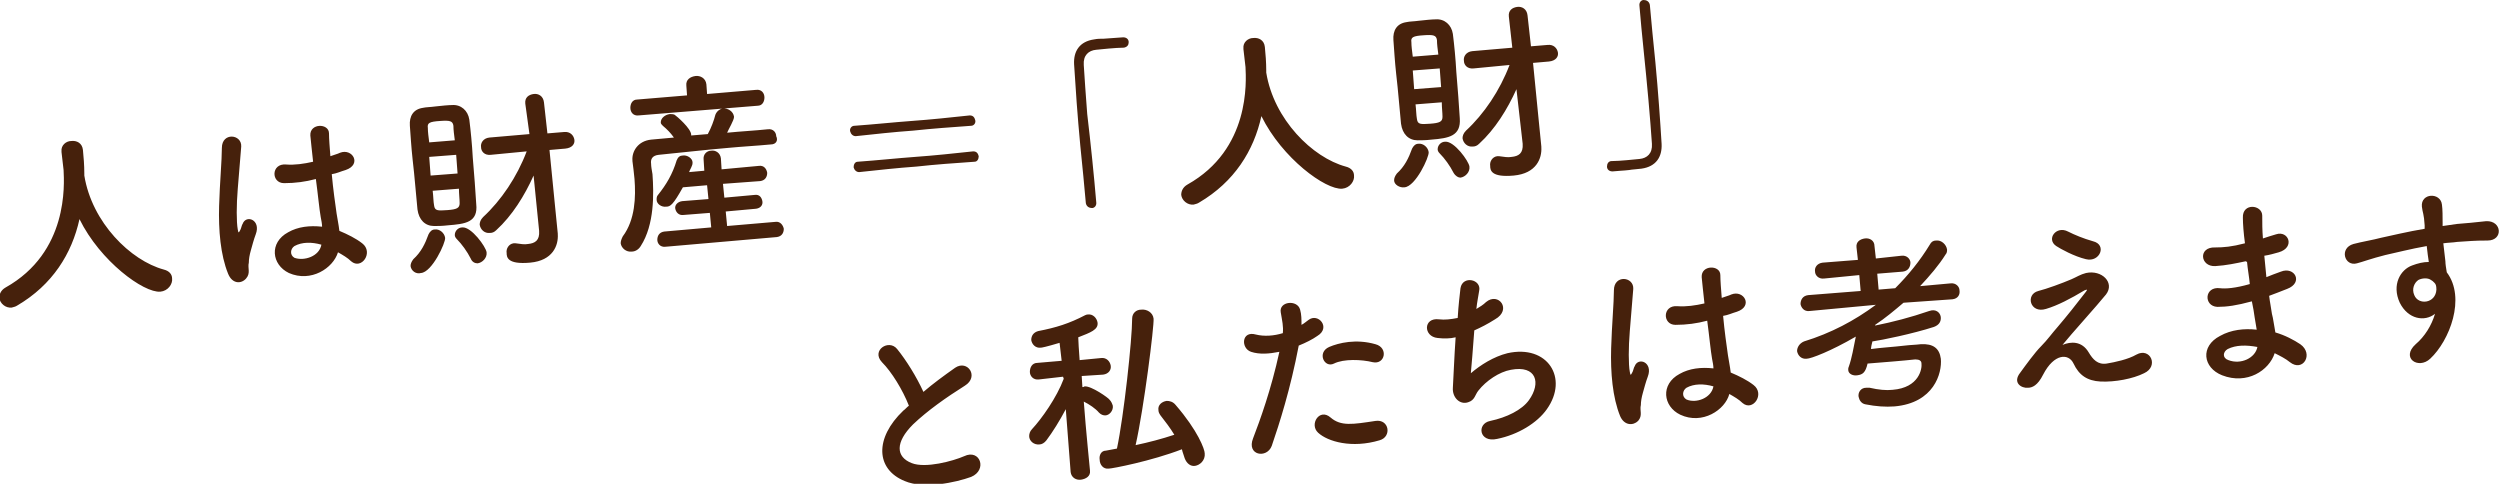 <svg id="レイヤー_1" xmlns="http://www.w3.org/2000/svg" width="361.7" height="70"><style>.st0{enable-background:new}.st1{fill:#46210c}</style><g class="st0"><path class="st1" d="M12.2 25.2v.2c1.1 6.8 6.7 12.3 11.5 13.6.8.2 1.2.7 1.2 1.3.1.8-.6 1.8-1.7 1.9-2.4.2-8.7-4.4-11.7-10.5-1.1 5-3.9 9.5-9 12.5-.3.2-.5.2-.8.3-.9.1-1.7-.6-1.8-1.4 0-.5.2-1.1.9-1.5 9.1-5.1 8.5-14.9 8.4-17-.1-.8-.2-1.8-.3-2.6v-.1c-.1-.9.7-1.5 1.4-1.5.8-.1 1.6.3 1.7 1.3.1 1 .2 2.2.2 3.4v.1zM33 39.6c-1.1-2.7-1.4-6.3-1.3-9.8.1-3.4.4-6.6.4-8.4 0-2.3 2.9-2 2.8-.2-.1 1.3-.3 3.7-.5 6.1-.2 2.4-.2 4.8 0 5.9.1.5.1.6.4 0 .1-.2.2-.7.3-.8.5-1.4 2.7-.6 1.9 1.5-.3.8-.5 1.6-.7 2.3-.2.7-.3 1.3-.3 1.8-.2.8.3 1.5-.4 2.3-.7.8-2 .8-2.6-.7zm8.8-.1c-2.5-1.2-2.9-4.4-.1-5.9 1.4-.8 3.1-1 4.9-.8 0-.4-.1-.9-.2-1.4-.2-1.1-.4-3.3-.7-5.5-1.5.4-3 .6-4.6.6-1.9 0-1.9-2.9.3-2.7 1.2.1 2.6-.1 3.9-.4-.2-1.6-.3-3-.4-3.8-.1-1.8 2.7-1.8 2.7-.3 0 .8.1 2 .2 3.3.5-.2 1-.3 1.4-.5 1.8-.7 3.2 1.7.8 2.5-.7.2-1.3.5-2 .6.2 2.2.5 4.3.7 5.7.1.7.3 1.6.4 2.5 1.2.5 2.4 1.1 3.3 1.8 1.7 1.3-.1 3.9-1.6 2.6-.5-.5-1.2-.9-1.9-1.3-.7 2.3-3.9 4.4-7.1 3zm4.7-4.1c-1.4-.4-2.8-.4-3.9.2-.6.4-.7 1.3 0 1.7 1.4.5 3.6-.2 3.9-1.9zM64.8 32.6c-.8.1-1.5.1-2 .1-1.3 0-2.2-.9-2.4-2.4-.2-1.9-.4-4.7-.7-7.2-.2-1.8-.3-3.6-.4-4.9-.1-1.4.5-2.4 1.9-2.6.4-.1 1.1-.1 1.8-.2.9-.1 1.9-.2 2.4-.2 1.3-.1 2.3.8 2.5 2.1.2 1.6.4 3.6.5 5.5.2 2.4.4 4.9.5 6.7.3 2.7-1.6 2.9-4.1 3.1zm-5.4 5.9c0-.3.1-.6.4-1 1.1-1 1.7-2.2 2.2-3.6.2-.4.5-.7.9-.7.7-.1 1.4.5 1.5 1.2.1.7-1.9 5-3.5 5.1-.7.2-1.4-.3-1.5-1zm6.4-18.2c-.1-.8-.2-1.5-.2-2.1-.1-.7-.5-.8-1.9-.7-1.6.1-1.9.3-1.8 1 0 .6.1 1.3.2 2.1l3.7-.3zm.2 2.1l-3.9.3.2 2.7 3.9-.3-.2-2.7zm-3.4 5.2c.1.8.1 1.6.2 2.1.1.8.5.8 1.9.7 1.4-.1 1.8-.3 1.8-1 0-.6-.1-1.3-.1-2.1l-3.8.3zm5.5 9.8c-.5-1-1.3-2.1-2-2.8-.2-.2-.3-.4-.3-.6 0-.6.5-1.1 1.1-1.1 1.3-.1 3.4 2.8 3.5 3.6.1.8-.6 1.5-1.3 1.6-.4 0-.8-.2-1-.7zm9.1-12c-1.3 2.9-3.1 5.8-5.4 7.9-.3.3-.6.4-.9.4-.8.1-1.4-.5-1.5-1.2 0-.3.1-.7.5-1.1 2.6-2.4 4.9-5.8 6.3-9.5l-5.2.5c-.9.1-1.4-.5-1.4-1.1-.1-.6.3-1.3 1.2-1.4l5.8-.5L76 15c-.1-.9.5-1.3 1.2-1.4.7-.1 1.4.3 1.5 1.2l.5 4.5 2.4-.2c.9-.1 1.4.5 1.5 1.1.1.6-.3 1.2-1.3 1.3l-2.3.2.8 8.1.4 4v.1c.1 1.6-.7 3.8-4 4.1-3.3.3-3.4-.8-3.4-1.4-.1-.6.3-1.3 1-1.4h.3c.7.1 1.3.2 1.8.1 1-.1 1.7-.5 1.6-1.9l-.8-8zM111.5 20.9c-2.1.2-4.1.3-6.2.5-3.5.3-6.9.7-10 1-.9.1-1.2.6-1.1 1.3 0 .4.1.9.2 1.5.2 2.8.3 7.3-1.7 10.4-.3.5-.8.8-1.3.8-.8.1-1.5-.5-1.6-1.2 0-.3.1-.6.3-1 1.8-2.4 1.9-5.7 1.7-8.3-.1-1-.2-1.9-.3-2.6v-.1c-.1-1.3.8-2.8 2.7-3l3.3-.3c-.5-.7-1-1.2-1.6-1.7-.2-.2-.3-.3-.3-.5 0-.6.6-1.1 1.3-1.2.2 0 .5 0 .7.1.3.2 2.4 2 2.4 2.9v.1l2.4-.2c.5-.9.9-2 1.1-2.8.2-.5.6-.8 1-.9.8-.1 1.6.4 1.7 1.2 0 .5-.8 1.8-1 2.3 2-.2 4-.3 5.9-.5.8-.1 1.2.5 1.2 1 .3.6 0 1.2-.8 1.2zm-19.1-4.2c-.8.1-1.2-.5-1.2-1.1 0-.6.3-1.2 1-1.2l7.2-.6-.1-1.4c-.1-.9.6-1.3 1.3-1.4.7-.1 1.5.3 1.6 1.2l.1 1.4 7.1-.6c.8-.1 1.2.5 1.2 1.1 0 .6-.3 1.2-1 1.2l-17.2 1.4zm3.9 19c-.8.1-1.2-.5-1.2-1 0-.6.3-1.1 1-1.2l6.8-.6-.2-2.1-3.8.3c-.7.1-1.1-.4-1.2-.9s.3-1 1-1.1l3.8-.3-.2-2-3.5.3c-1.4 2.5-1.8 2.8-2.4 2.8-.7.1-1.4-.4-1.4-1 0-.2 0-.5.2-.7 1.2-1.5 2.1-3 2.7-5 .2-.5.5-.7.9-.7.6-.1 1.4.4 1.4 1 0 .1 0 .3-.1.5-.1.3-.3.6-.4.9l2.2-.2-.1-1.6c-.1-.8.5-1.3 1.1-1.3.6-.1 1.3.3 1.4 1.1l.1 1.6 5.4-.5c.7-.1 1.1.4 1.2 1 0 .6-.3 1.1-1 1.2l-5.4.4.2 2 4.4-.4c.7-.1 1 .4 1.1.9s-.2 1-.9 1.1l-4.4.4.2 2.1 7-.6c.7-.1 1.1.5 1.2 1 0 .6-.3 1.1-1 1.2l-16.1 1.4zM132.1 18.9c-2.8.2-5.5.5-8.3.8-.4 0-.7-.3-.8-.7s.2-.8.6-.8c2.8-.2 5.6-.5 8.3-.7 2.8-.2 5.6-.5 8.4-.8.5 0 .7.3.8.7s-.2.8-.6.8c-2.8.2-5.6.4-8.4.7zm.5 5.2c-2.8.2-5.5.5-8.3.8-.4 0-.7-.3-.8-.7 0-.4.2-.8.6-.8 2.8-.2 5.6-.5 8.3-.7 2.8-.2 5.6-.5 8.4-.8.5 0 .7.3.8.7 0 .4-.2.8-.6.8-2.9.2-5.7.4-8.4.7zM158.6 29.2c.1.6-.3.9-.6.9-.4 0-.8-.2-.9-.7-.2-2.4-.5-5.3-.8-8.3-.4-4.2-.7-8.5-.9-11.8-.1-1.9.8-3.3 2.9-3.6.5-.1.9-.1 1.4-.1 1-.1 1.8-.1 2.8-.2.5 0 .8.3.8.7 0 .4-.2.7-.7.8h-.1c-.2 0-1 0-3.9.3-1.1.1-1.9.8-1.8 2.2.1 1.8.3 4.4.5 7.1.5 4.2 1 9.1 1.3 12.7zM183.2 10.3v.2c1.1 6.8 6.7 12.3 11.5 13.6.8.2 1.2.7 1.2 1.3.1.8-.6 1.8-1.7 1.9-2.4.2-8.7-4.4-11.7-10.5-1.1 5-3.9 9.5-9 12.5-.3.2-.5.2-.8.3-.9.1-1.7-.6-1.8-1.4 0-.5.2-1.1.9-1.5 9.1-5.1 8.5-14.9 8.4-17-.1-.8-.2-1.8-.3-2.6V7c-.1-.9.7-1.5 1.4-1.5.8-.1 1.6.3 1.7 1.3.1 1 .2 2.2.2 3.4v.1zM207.1 20.2c-.8.1-1.5.1-2 .1-1.3 0-2.2-.9-2.4-2.4-.2-1.9-.4-4.7-.7-7.2-.2-1.8-.3-3.6-.4-4.9-.1-1.4.5-2.4 1.9-2.6.4-.1 1.1-.1 1.8-.2.9-.1 1.9-.2 2.4-.2 1.3-.1 2.3.8 2.5 2.1.2 1.6.4 3.6.5 5.5.2 2.4.4 4.9.5 6.7.2 2.6-1.6 2.9-4.1 3.1zm-5.4 5.9c0-.3.1-.6.4-1 1.1-1 1.7-2.2 2.2-3.6.2-.4.5-.7.9-.7.7-.1 1.4.5 1.5 1.2.1.7-1.9 5-3.5 5.1-.7.1-1.5-.4-1.5-1zm6.4-18.2c-.1-.8-.2-1.5-.2-2.1-.1-.7-.5-.8-1.9-.7-1.6.1-1.9.3-1.8 1 0 .6.1 1.3.2 2.1l3.7-.3zm.2 2l-3.9.3.2 2.7 3.9-.3-.2-2.7zm-3.5 5.2c.1.8.1 1.6.2 2.1.1.8.5.8 1.9.7 1.4-.1 1.8-.3 1.8-1 0-.6-.1-1.3-.1-2.1l-3.8.3zm5.5 9.9c-.5-1-1.3-2.1-2-2.8-.2-.2-.3-.4-.3-.6 0-.6.5-1.1 1.1-1.1 1.3-.1 3.4 2.8 3.5 3.6.1.8-.6 1.5-1.3 1.6-.3 0-.7-.2-1-.7zm9.1-12.1c-1.3 2.9-3.1 5.8-5.4 7.9-.3.3-.6.4-.9.4-.8.1-1.4-.5-1.5-1.2 0-.3.1-.7.5-1.1 2.6-2.4 4.9-5.8 6.3-9.5l-5.2.5c-.9.1-1.4-.5-1.4-1.1-.1-.6.3-1.3 1.2-1.4l5.8-.5-.5-4.5c-.1-.9.5-1.3 1.2-1.4.7-.1 1.4.3 1.5 1.2l.5 4.5 2.4-.2c.9-.1 1.4.5 1.5 1.1.1.6-.3 1.2-1.3 1.3l-2.3.2.8 8.1.4 4v.1c.1 1.6-.7 3.8-4 4.1-3.3.3-3.4-.8-3.4-1.4-.1-.6.3-1.3 1-1.4h.3c.7.1 1.3.2 1.8.1 1-.1 1.7-.5 1.6-1.9l-.9-7.9zM237.2.9c-.1-.6.3-.9.6-.9.4 0 .8.2.9.7.2 2.4.5 5.3.8 8.3.4 4.2.7 8.5.9 11.8.1 1.9-.8 3.3-2.9 3.6-.7.1-1.3.1-1.8.2-.8.1-1.5.1-2.4.2-.5 0-.8-.3-.8-.7 0-.4.2-.8.7-.8h.1c.2 0 1 0 3.9-.3 1.1-.1 1.9-.8 1.8-2.2-.1-1.7-.3-3.9-.5-6.3-.4-4.6-1-9.8-1.3-13.6z"/></g><g class="st0"><path class="st1" d="M127.6 52.4c-1.6-1.7 1-3.4 2.2-1.9 1.3 1.6 2.8 4 3.8 6.2 1.4-1.2 2.9-2.3 4.6-3.5 1.8-1.2 3.5 1.3 1.4 2.6-2.7 1.7-5.4 3.6-7.5 5.6-2.6 2.6-2.5 4.7-.2 5.6 2 .8 6-.3 7.6-1 2.3-1.1 3.4 2 1 3-2.2.8-6.8 1.8-9.6.6-4.2-1.7-4.4-6.2-.2-10.2.3-.2.5-.5.8-.7-.9-2.3-2.5-4.9-3.9-6.3zM157.7 68.1c.1.8-.6 1.2-1.3 1.3-.7.1-1.4-.3-1.5-1.1l-.7-9.1c-.9 1.7-1.9 3.3-2.8 4.5-.3.4-.7.6-1 .6-.8.1-1.5-.5-1.5-1.2 0-.3.1-.7.4-1 1.4-1.5 3.6-4.6 4.6-7.3l-.1-.3-3.5.4c-.8.1-1.3-.5-1.3-1.1s.3-1.3 1.1-1.3l3.5-.3-.3-2.6c-2 .6-2.6.7-2.7.7-.8.1-1.3-.5-1.4-1.1 0-.6.3-1.1 1-1.3 2.6-.5 4.5-1.1 6.8-2.3.2-.1.3-.1.4-.1.7-.1 1.3.5 1.4 1.2.1 1-1 1.4-2.8 2.1 0 .6.1 1.8.2 3.3l3.1-.3c.8-.1 1.3.5 1.4 1.1s-.3 1.2-1.1 1.3l-3.1.2.1 1.6c.1 0 .2 0 .3-.1 1-.1 3.5 1.7 3.6 1.9.3.3.4.6.5.9.1.7-.5 1.4-1.1 1.4-.3 0-.6-.1-.9-.4-.5-.6-1.4-1.2-2.2-1.6.3 4.1.9 9.9.9 10zm2.7-.3c-.8.1-1.3-.6-1.3-1.3-.1-.6.2-1.3.9-1.3.5-.1 1.1-.2 1.6-.3 1-4.7 2.2-15.8 2.2-18.8 0-.8.6-1.3 1.3-1.3.8-.1 1.7.4 1.8 1.3.1 1-1.4 13-2.6 18.3 1.9-.4 3.8-.9 5.6-1.5-.6-1-1.3-1.9-2-2.8-.2-.3-.3-.5-.3-.8-.1-.7.5-1.2 1.2-1.3.4 0 .9.1 1.3.6 3.2 3.7 4.2 6.4 4.2 7 .1 1-.7 1.7-1.4 1.8-.6.1-1.2-.3-1.5-1.1-.1-.4-.3-.8-.4-1.3-4.4 1.7-10.1 2.8-10.6 2.8zM184 64.5c-.7 1.9-3.7 1.4-2.7-1.1 1-2.6 2.6-7 3.8-12.5-1.5.3-2.9.4-4.1 0-1.5-.5-1.4-3.1.7-2.5 1.2.3 2.6.2 3.9-.2.1-1-.1-1.8-.3-3-.3-1.6 2.4-1.9 2.8-.4.2.7.2 1.4.2 2.2.4-.2.7-.5 1-.7 1.4-1.1 3.3 1.1 1.3 2.3-.7.5-1.7 1-2.7 1.4-1.2 6.3-2.8 11.3-3.9 14.5zm6.7-1.9c-1.3-1.2.2-3.6 1.8-2.2 1.5 1.3 3.2 1 6.5.5 2-.3 2.4 2.3.6 2.8-4 1.2-7.5.2-8.9-1.1zm2.3-10c-1.4.7-2.5-1.6-.7-2.4 1.4-.6 3.9-1.2 6.7-.4 1.9.5 1.4 3-.4 2.6-1.6-.4-4.2-.5-5.6.2zM212.8 54c1.4-1.2 3.3-2.4 5.3-2.9 5.8-1.3 8.9 3.6 5.7 8.1-1.4 2-4.2 3.7-7.2 4.3-2.6.6-3-2.2-1-2.6 2.4-.5 4.6-1.6 5.6-3 1.8-2.5 1.1-5.1-2.6-4.4-1.7.3-3.6 1.6-4.7 3-.5.6-.5 1.4-1.5 1.7-1.2.4-2.3-.7-2.2-2.1.1-1.6.2-4.5.4-7.3-.8.2-1.7.2-2.6.1-2.1-.2-2.1-3 .2-2.7.8.1 1.7 0 2.7-.2.1-1.8.3-3.4.4-4.3.3-1.9 3.1-1.3 2.7.4-.1.7-.3 1.6-.4 2.6.5-.3 1-.6 1.4-1 1.8-1.5 3.8 1.1 1.3 2.5-1.1.7-2.1 1.2-3 1.6-.2 2.7-.4 5.2-.5 6.2zM234.4 60.2c-1.1-2.7-1.4-6.3-1.3-9.8.1-3.4.4-6.6.4-8.4 0-2.3 2.9-2 2.8-.2-.1 1.3-.3 3.7-.5 6.1-.2 2.4-.2 4.8 0 5.9.1.5.1.6.4 0 .1-.2.2-.7.3-.8.5-1.4 2.7-.6 1.9 1.5-.3.8-.5 1.6-.7 2.3s-.3 1.3-.3 1.8c-.2.8.3 1.5-.4 2.3-.7.7-2 .7-2.6-.7zm8.7-.2c-2.5-1.2-2.9-4.4-.1-5.9 1.4-.8 3.1-1 4.9-.8 0-.4-.1-.9-.2-1.4-.2-1.1-.4-3.3-.7-5.5-1.5.4-3 .6-4.6.6-1.9 0-1.9-2.9.3-2.7 1.2.1 2.6-.1 3.9-.4-.2-1.6-.3-3-.4-3.8-.1-1.8 2.7-1.8 2.7-.3 0 .8.1 2 .2 3.3.5-.2 1-.3 1.4-.5 1.8-.7 3.2 1.7.8 2.5-.7.2-1.3.5-2 .6.2 2.2.5 4.3.7 5.7.1.7.3 1.6.4 2.5 1.2.5 2.4 1.1 3.3 1.8 1.7 1.3-.1 3.9-1.6 2.6-.5-.5-1.2-.9-1.9-1.3-.6 2.3-3.9 4.5-7.1 3zm4.8-4.1c-1.4-.4-2.8-.4-3.9.2-.6.4-.7 1.3 0 1.7 1.4.6 3.6-.2 3.9-1.9zM282.5 43.3l-7.1.5c-1.3 1.1-2.6 2.2-4.1 3.2v.1c2.5-.5 5.2-1.2 7.8-2.1.1 0 .3-.1.4-.1.8-.1 1.3.5 1.3 1.1 0 .5-.2 1-1 1.3-3.1 1-7.5 1.9-8.9 2.1-.1.4-.2.8-.2 1.1 1.4-.2 3.2-.3 4.9-.5.8-.1 1.5-.1 2.3-.2 1.8-.1 2.7.6 2.9 2.1.2 2.1-1 6.4-6.7 6.9-1.3.1-2.7 0-4.2-.3-.6-.1-.9-.6-1-1.1-.1-.6.3-1.3 1.1-1.3h.5c1.3.3 2.4.4 3.3.3 3.9-.3 4.3-3.1 4.2-3.8 0-.4-.3-.6-.9-.6-.9.1-2 .2-3.2.3-1.2.1-2.5.2-3.7.3-.3 1.3-.7 1.6-1.5 1.7-.6.1-1.3-.2-1.3-.8 0-.2 0-.3.1-.5.4-1.1.7-2.8 1-4.3-3.6 2.1-6.5 3.2-7.1 3.2-.8.1-1.3-.5-1.4-1.1 0-.5.3-1.1 1-1.4 3.9-1.2 7.3-3 10.4-5.3l-9.6.9c-.8.1-1.2-.5-1.3-1 0-.6.3-1.2 1.1-1.3l7.6-.6-.2-2.3-5.1.5c-.8.1-1.3-.5-1.3-1-.1-.6.3-1.2 1.1-1.3l5.1-.4-.2-1.8c-.1-.8.5-1.2 1.2-1.3.7-.1 1.4.3 1.4 1.1l.2 1.8 3.7-.4c.8-.1 1.3.5 1.3 1 0 .6-.3 1.2-1.1 1.3l-3.7.3.2 2.3 2.4-.2c1.9-1.9 3.6-4 5-6.3.2-.4.5-.6.9-.6.8-.1 1.5.6 1.6 1.3 0 .2 0 .5-.2.7-1 1.6-2.3 3.1-3.7 4.6l4.4-.4c.8-.1 1.3.5 1.3 1 .1.6-.2 1.2-1 1.3zM302.2 51c.6 1 1.3 1.8 2.6 1.6 1.2-.2 3.1-.6 4.3-1.3 2-1.1 3.3 1.7 1.1 2.7-1.6.8-4.2 1.3-6.3 1.2-1.9-.1-3.1-.9-3.9-2.6-.7-1.5-2.8-1.5-4.4 1.6-.8 1.6-1.6 1.9-2.2 1.9-.9.1-2.3-.7-1.1-2.2.8-1.1 2.1-2.9 3-3.8.9-.9 1.6-1.9 2.4-2.8 1.2-1.4 2.8-3.4 4.1-5.1.3-.4.1-.3-.2-.2-2 1.2-3.9 2.2-5.6 2.7-2.3.7-3-2.1-1.1-2.6 1.2-.3 3.4-1.1 4.8-1.7.7-.3 1.3-.7 2.1-.9 2.3-.5 4.2 1.4 2.9 3.1-1.2 1.5-5.1 5.8-6.3 7.3 1.2-.5 2.8-.6 3.8 1.1zm-4.7-15.4c-1.5-1 0-3 1.7-2.1 1 .5 2.2 1 3.6 1.4 2.1.5 1 3.1-1 2.6-1.7-.4-3.7-1.5-4.3-1.9zM324.9 37.8c-1.4.3-2.8.6-4.4.7-2.2.1-2.5-2.8 0-2.7 1.2 0 2.4-.1 4.3-.6-.2-1.5-.3-2.8-.3-3.7-.1-2.2 2.8-1.9 2.8-.3 0 1 0 2.1.1 3.3.6-.2 1.2-.4 1.9-.6 1.8-.6 2.8 1.9.4 2.6-.7.2-1.4.4-2.1.5.1 1 .2 2.1.3 3.1.7-.3 1.3-.5 2.1-.8 2-.8 3.3 1.6.9 2.5-1 .4-1.8.7-2.6 1 .1.9.3 1.8.4 2.6.2.7.3 1.7.5 2.7 1.4.4 2.7 1.1 3.6 1.7 2 1.4.4 4.1-1.5 2.6-.6-.5-1.4-.9-2.2-1.3-.8 2.5-4 4.6-7.6 3.2-2.8-1.1-3.2-4.2-.3-5.7 1.6-.9 3.5-1.1 5.3-.9l-.3-1.8c-.1-.7-.2-1.4-.4-2.3-2.2.6-3.6.8-5 .8-2-.1-1.9-3 .4-2.7.8.1 2.2 0 4.3-.6-.1-1.1-.3-2.1-.4-3.2l-.2-.1zm-2.6 12.7c-.7.4-.8 1.3.1 1.6 1.8.7 3.9-.3 4.2-1.9-1.6-.3-3.1-.3-4.3.3zM347.2 43.8c-1.2-2.6.1-4.8 1.8-5.4.8-.3 1.6-.5 2.4-.5-.1-.6-.2-1.4-.3-2.3-2.3.4-4.6 1-6 1.3-2 .5-3.3 1-4.1 1.2-1.8.5-2.6-2.2-.5-2.8 1.1-.3 2.9-.6 4-.9 1.4-.3 3.9-.9 6.3-1.3v-.5c-.1-1.7-.3-1.8-.4-2.7-.2-2 2.7-2.1 2.9-.3.1.6.1 1.9.1 2.7v.4c.8-.1 1.5-.2 2.1-.3 1.4-.1 2.3-.2 4.2-.4 2.3-.1 2.5 2.8.2 2.8-2 0-2.7.1-4.4.2-.6.1-1.3.1-2 .2.1.9.2 1.8.3 2.6 0 .4.1 1 .2 1.6 2.8 3.7.4 9.9-2.4 12.5-1.7 1.6-4.3-.1-2.1-2.1 1.3-1.1 2.3-2.7 2.8-4.4-1.5 1.2-3.9.8-5.1-1.6zm4.5-3.3c-.4-.3-1.2-.3-1.8 0-.6.4-1 1.3-.6 2.2.6 1.5 3.1 1.2 3.2-.8 0-.6-.1-.8-.3-1-.2-.2-.3-.3-.5-.4z"/></g></svg>